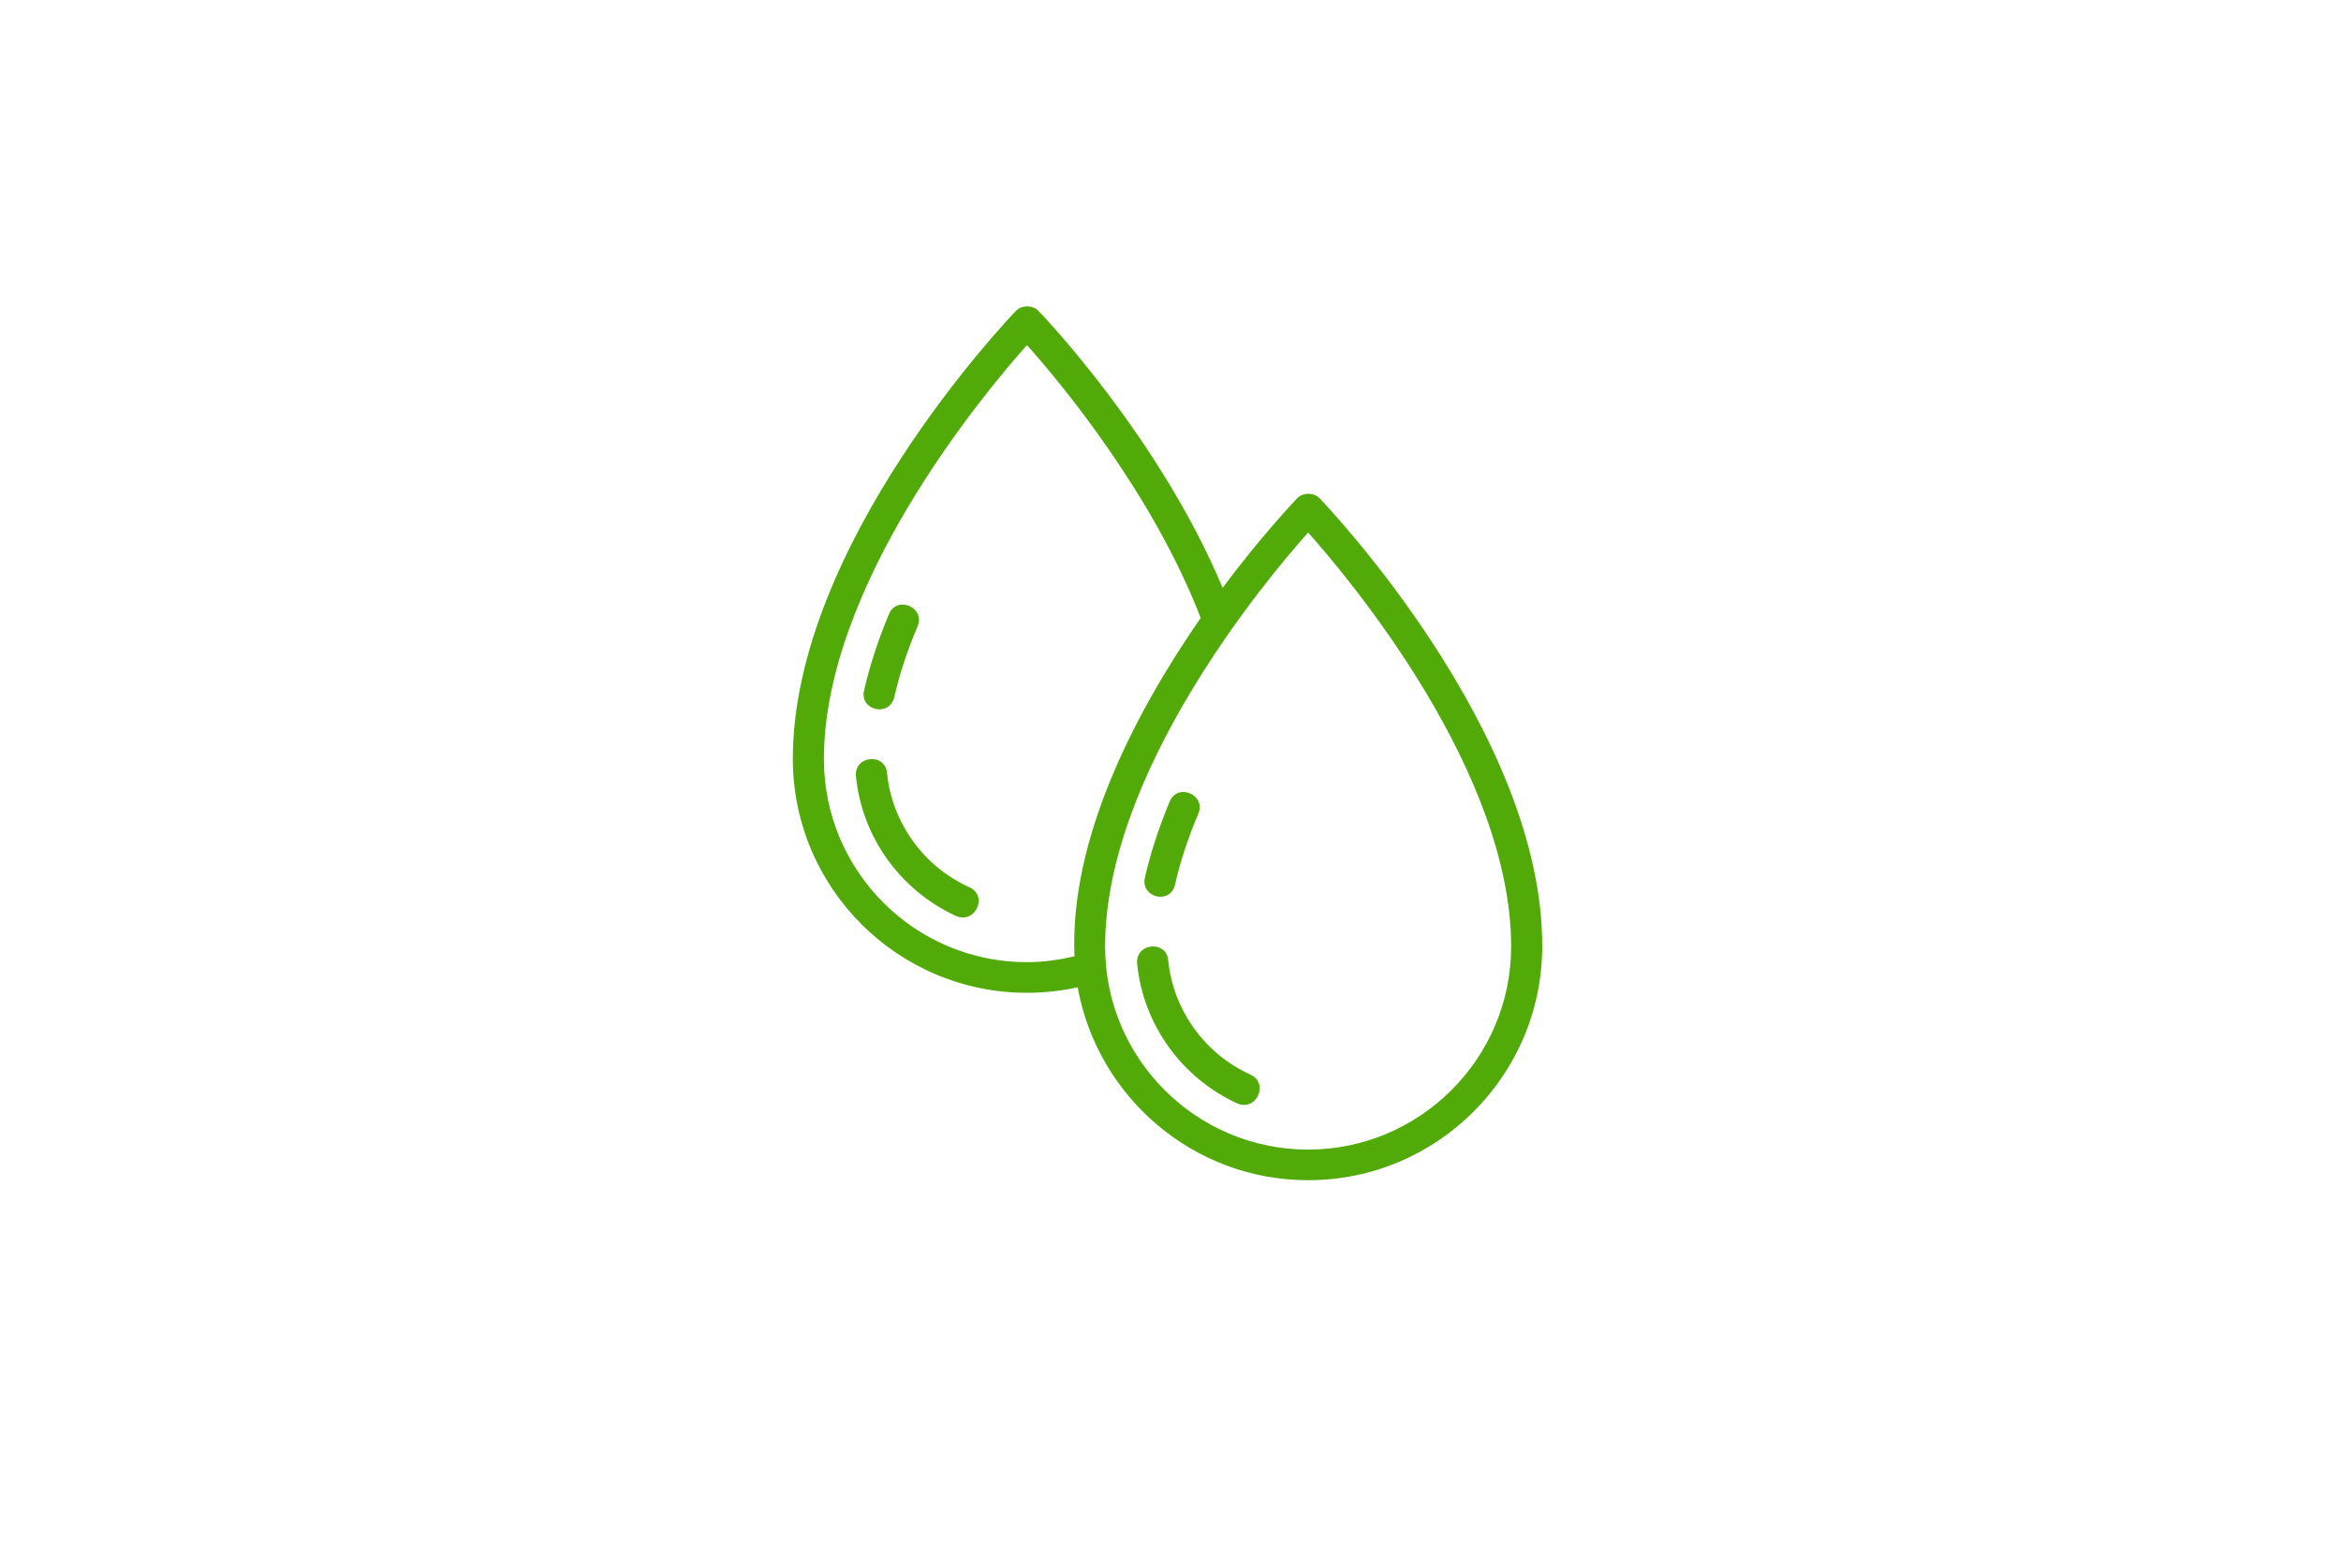 <svg xml:space="preserve" style="enable-background:new 0 0 512 343;" viewBox="0 0 512 343" y="0px" x="0px" xmlns:xlink="http://www.w3.org/1999/xlink" xmlns="http://www.w3.org/2000/svg" id="Camada_1" version="1.1">
<style type="text/css">
	.st0{fill:#52AA09;}
</style>
<g>
	<path d="M288.6,109c-1.3-1.3-3.6-1.3-4.9,0c-0.7,0.8-7.8,8.2-16.3,19.6c-13.7-32.7-39.1-59.4-40.3-60.6
		c-1.3-1.3-3.6-1.3-4.9,0c-2,2.1-48.8,51.3-48.8,98c0,28.3,23,51.2,51.2,51.2c3.7,0,7.5-0.4,11.1-1.2c4.3,23.9,25.2,42.2,50.4,42.2
		c28.3,0,51.2-23,51.2-51.2C337.4,160.4,290.6,111.1,288.6,109z M224.6,210.5c-24.5,0-44.4-19.9-44.4-44.4c0-38,34.7-79.7,44.4-90.6
		c7.1,7.9,27.5,32.4,38,59.7c-14.5,20.9-28.7,48.5-27.6,74C231.6,210,228.2,210.5,224.6,210.5L224.6,210.5z M286.1,251.5
		c-24.5,0-44.4-19.9-44.4-44.4c0-38,34.7-79.7,44.4-90.6c9.7,10.9,44.4,52.6,44.4,90.6C330.5,231.5,310.6,251.5,286.1,251.5z" class="st0"></path>
	<path d="M257,193.5c1.1-4.9,2.8-10.1,5.1-15.5c1.7-4.2-4.6-6.8-6.3-2.6c-2.4,5.8-4.2,11.3-5.4,16.6
		C249.4,196.4,256,198,257,193.5z" class="st0"></path>
	<path d="M273.5,235.1c-10-4.5-16.9-14.1-18-25c-0.4-4.5-7.2-3.8-6.8,0.7c1.3,13.3,9.7,25,21.9,30.6
		C274.8,243.2,277.6,237,273.5,235.1z" class="st0"></path>
	<path d="M195.6,152.5c1.1-4.9,2.8-10.1,5.1-15.5c1.7-4.2-4.6-6.8-6.3-2.6c-2.4,5.8-4.2,11.3-5.4,16.6
		C187.9,155.4,194.5,157,195.6,152.5z" class="st0"></path>
	<path d="M212,194.1c-10-4.5-16.9-14.1-18-25c-0.4-4.5-7.2-3.8-6.8,0.7c1.3,13.3,9.7,25,21.9,30.6
		C213.3,202.2,216.2,196,212,194.1z" class="st0"></path>
</g>
</svg>
